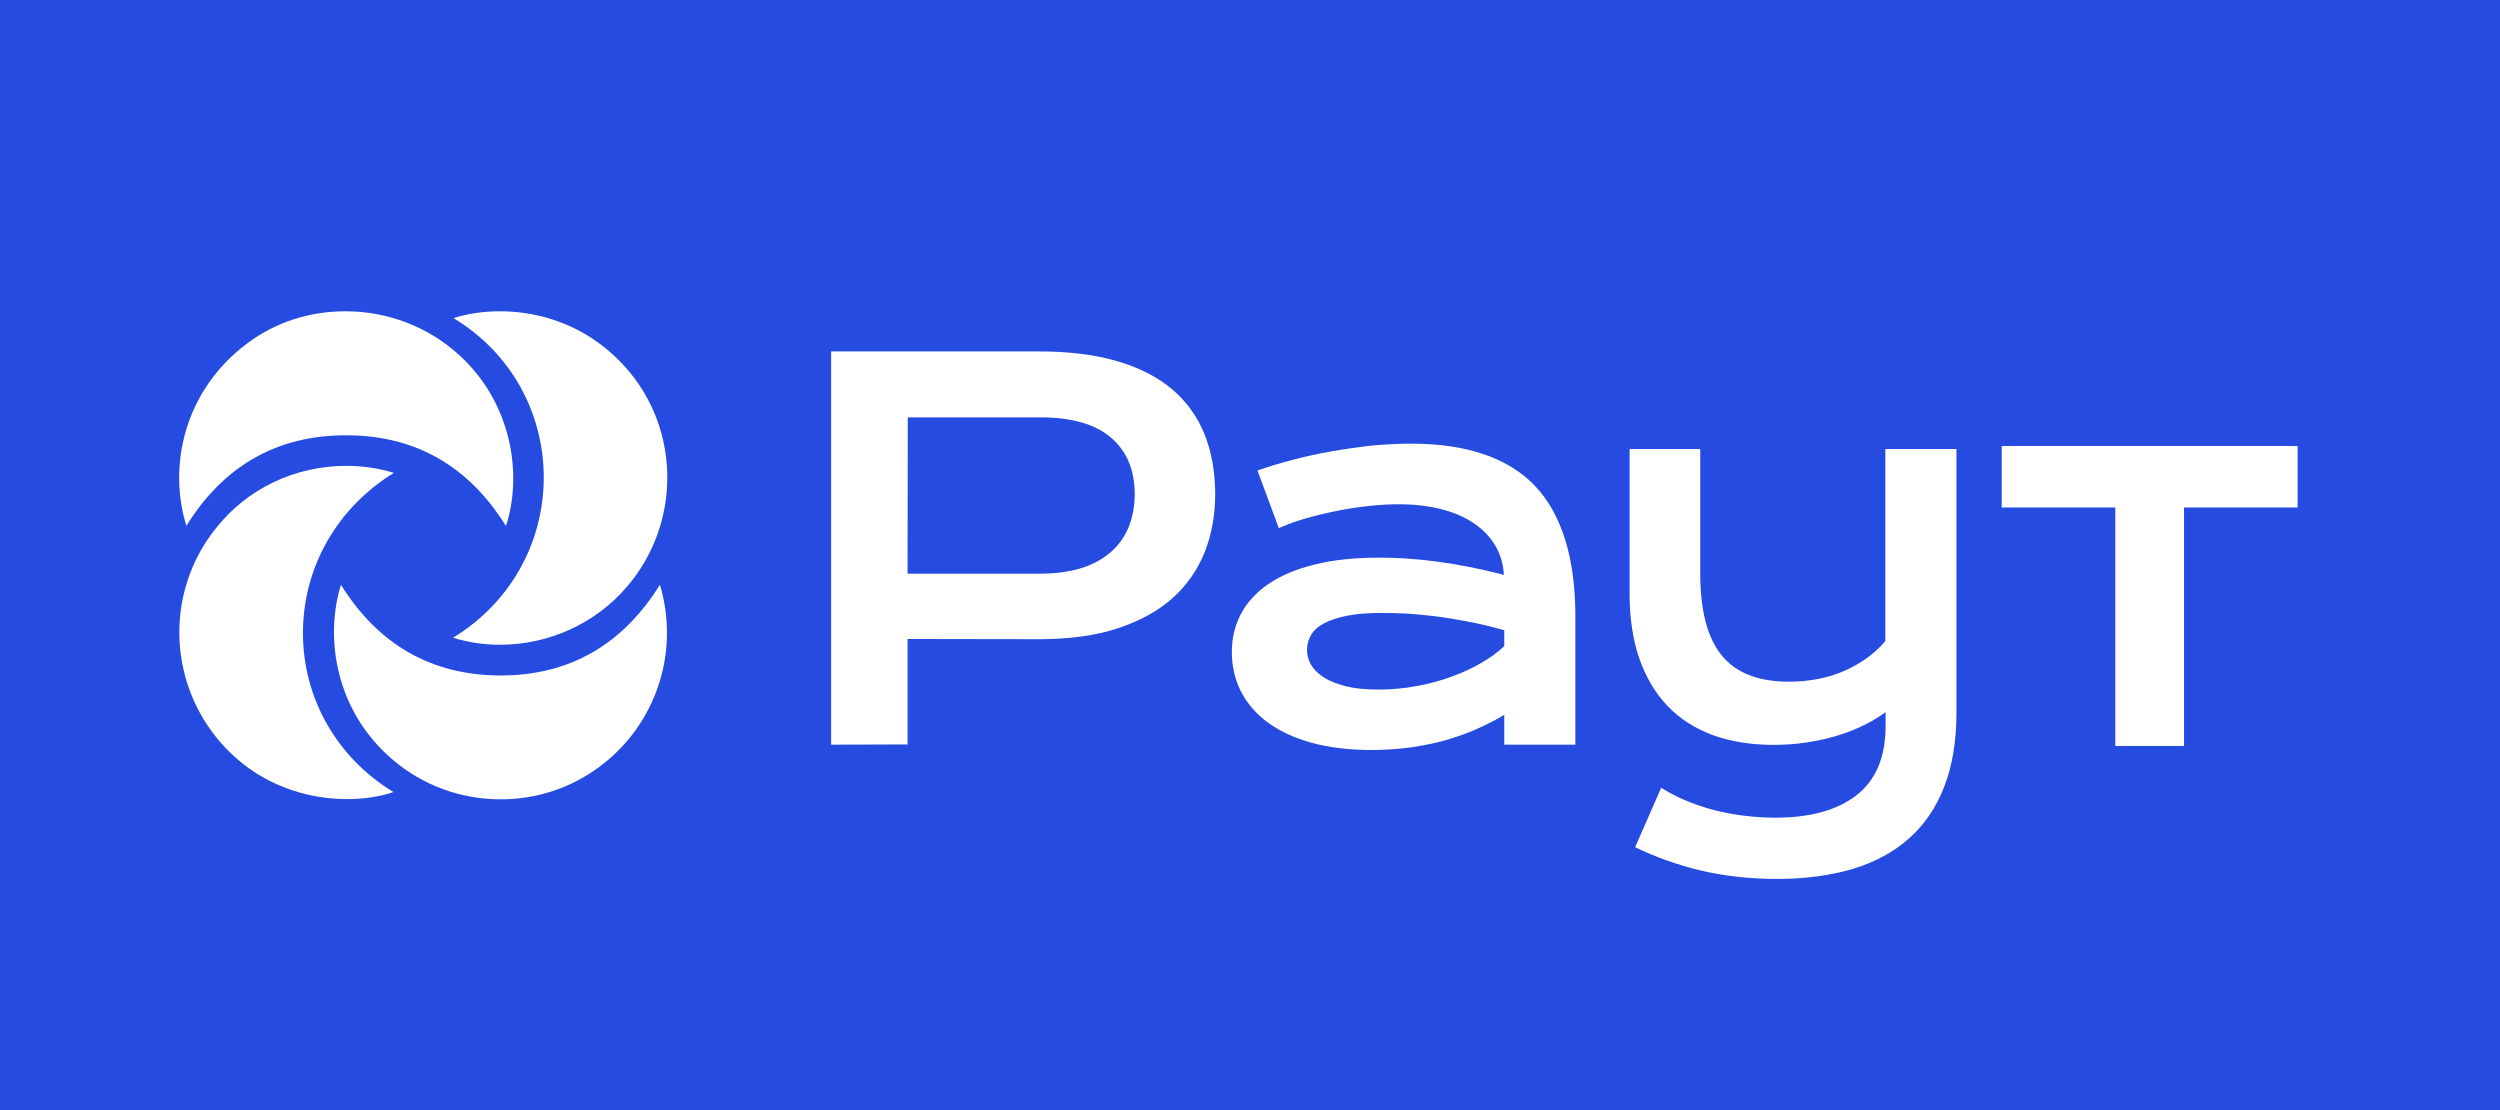 <?xml version="1.0" encoding="UTF-8"?> <svg xmlns="http://www.w3.org/2000/svg" width="1171" height="520" viewBox="0 0 1171 520" fill="none"><rect width="1171" height="520" fill="#264BE0"></rect><path d="M990.8 349.4V237.7H937.6V208.9H1076.2V237.7H1023V349.4H990.8Z" fill="white"></path><path d="M389.3 348.8V164.6H486.5C500.6 164.6 513 166.1 523.4 169.2C533.7 172.2 542.4 176.7 549.1 182.4C555.8 188.1 560.9 195.2 564.2 203.4C567.5 211.7 569.2 221.1 569.2 231.5C569.2 241.3 567.5 250.4 564.3 258.6C561 266.8 556 274.1 549.3 280.1C542.6 286.1 533.9 290.9 523.6 294.3C513.3 297.7 500.9 299.4 486.7 299.4L425.1 299.3V348.7L389.3 348.8ZM425.1 268.7H487.4C494.6 268.7 501 267.8 506.5 266.1C512 264.4 516.6 261.8 520.3 258.6C524 255.4 526.8 251.4 528.7 246.8C530.5 242.2 531.5 237.1 531.5 231.5C531.5 220.2 527.8 211.3 520.4 205C513.1 198.7 502 195.5 487.5 195.5H425.2L425.1 268.7Z" fill="white"></path><path d="M642.5 351.3C631.7 351.3 622.1 350.1 613.9 347.8C605.8 345.5 598.9 342.2 593.4 338.1C588 334 583.9 329.1 581.1 323.6C578.4 318.1 577 312 577 305.5C577 298.9 578.4 292.9 581.3 287.5C584.1 282.1 588.5 277.4 594.2 273.5C600 269.6 607.2 266.5 615.9 264.4C624.6 262.2 634.8 261.2 646.3 261.2C654.9 261.2 664 261.8 673.5 263.1C683 264.4 692.9 266.3 703 268.9L704.4 269.3L704.3 267.9C703.9 263.3 702.5 259 700.1 255.1C697.7 251.2 694.4 247.8 690.2 245C686 242.2 681 240 675.1 238.5C669.3 237 662.6 236.2 655.3 236.2C651.3 236.2 646.9 236.4 642.1 236.9C637.3 237.4 632.3 238.1 627.2 239.1C622.1 240.1 617 241.3 612 242.7C607.4 244 603 245.6 599 247.4L589 220.4C594 218.6 599.4 217 605.1 215.5C611.1 213.9 617.4 212.5 623.7 211.4C630 210.3 636.4 209.4 642.7 208.7C649 208.1 655.2 207.8 661.1 207.8C687 207.8 706.5 214.5 719 227.6C731.5 240.8 737.9 261.3 737.9 288.6V348.8H704.6V334.8L703.1 335.7C699.5 337.8 695.5 339.8 691.2 341.7C686.9 343.6 682.2 345.2 677.2 346.7C672.2 348.1 666.7 349.2 660.9 350.1C655.1 350.8 648.9 351.3 642.5 351.3ZM647.6 287.1C641 287.1 635.4 287.5 631 288.4C626.6 289.3 622.9 290.5 620.1 292C617.2 293.6 615.2 295.4 614 297.6C612.8 299.7 612.2 302 612.2 304.3C612.2 306.8 612.8 309.2 614.1 311.4C615.4 313.6 617.4 315.6 620.2 317.4C622.9 319.1 626.4 320.4 630.6 321.5C634.7 322.5 639.8 323 645.7 323C651.9 323 658 322.4 663.9 321.3C669.7 320.2 675.2 318.7 680.3 316.8C685.3 315 690 312.8 694 310.4C698.1 308 701.6 305.5 704.3 302.9L704.6 302.6V295.2L703.9 295C698.5 293.5 693.1 292.2 687.8 291.2C682.5 290.2 677.4 289.3 672.6 288.7C667.8 288.1 663.2 287.7 659 287.4C654.5 287.2 650.8 287.1 647.6 287.1Z" fill="white"></path><path d="M832.5 411.7C819.5 411.7 807.3 410.3 796 407.6C785.1 404.9 775 401.3 765.9 396.8L778.1 369C781.5 371.1 785.2 373.1 789.2 374.8C793.5 376.6 798.1 378.2 802.7 379.4C807.4 380.6 812.2 381.5 817.1 382.1C822 382.7 826.9 383 831.6 383C848 383 860.8 379.4 869.7 372.4C878.7 365.3 883.2 354.5 883.2 340.3V333.6L881.6 334.7C878.6 336.8 875.1 338.8 871.3 340.5C867.5 342.3 863.4 343.8 859.1 345C854.8 346.3 850.1 347.2 845.3 347.9C840.5 348.6 835.5 348.9 830.6 348.9C820 348.9 810.5 347.3 802.2 344.3C793.9 341.2 786.8 336.7 781.1 330.7C775.4 324.8 771 317.3 767.9 308.6C764.9 299.9 763.3 289.7 763.3 278.4V210.3H796.4V268.6C796.4 285.8 799.7 298.6 806.3 306.8C812.9 315.1 823.5 319.3 837.8 319.3C847.7 319.3 856.7 317.5 864.4 314C872.1 310.5 878.3 305.9 882.9 300.5L883.1 300.2V210.3H916.4V333.8C916.4 347 914.5 358.7 910.7 368.4C907 378.1 901.5 386.2 894.3 392.6C887.2 399 878.3 403.8 867.9 407C857.7 410 845.7 411.7 832.5 411.7Z" fill="white"></path><path d="M87.3 246.3C78.8 219.1 85.6 183.3 116.1 160.6C129.2 150.9 145 145.8 161.8 145.8C181.7 145.8 200.7 153.1 215.3 166.5C240.1 189.3 244.7 222.7 237 246.4C219.5 218.2 194.4 203.9 162.3 203.9H162.2C129.9 203.8 104.7 218.2 87.3 246.3Z" fill="white"></path><path d="M162.6 374.3C150 374.3 126 371.3 106.1 350.8C92.9 337.2 85.1 319.2 84.1 300.3C83.1 281.4 89 262.6 101 247.6C115.7 228.9 138.1 218.2 162.3 218.2C170 218.2 177.7 219.4 184.5 221.5C158 237.7 141.9 265.7 141.9 296.5C141.9 327.2 157.9 355 184.3 371C177.9 373.2 170.3 374.3 162.6 374.3Z" fill="white"></path><path d="M234.5 374.4C215.9 374.4 198 367.9 183.9 355.8C157.4 333.3 151.9 299.2 159.7 273.9C177.2 302 202.2 316.3 234.3 316.4H234.5C266.5 316.4 291.6 302.1 309.1 273.9C313.3 287.8 313.5 302.7 309.7 316.8C305.1 333.8 294.8 348.9 280.7 359.2C267.4 369.1 251.4 374.4 234.5 374.4Z" fill="white"></path><path d="M234.1 302C226.4 302 218.9 300.8 212.2 298.7C238.7 282.6 254.7 254.6 254.7 223.5C254.6 192.6 238.7 164.8 212.4 149C219.1 146.9 226.5 145.8 234.2 145.8C247.5 145.8 272.7 149.2 293.3 172.4C318.9 201.4 319 245.5 293.5 275C278.8 292.1 257.1 302 234.1 302Z" fill="white"></path></svg> 